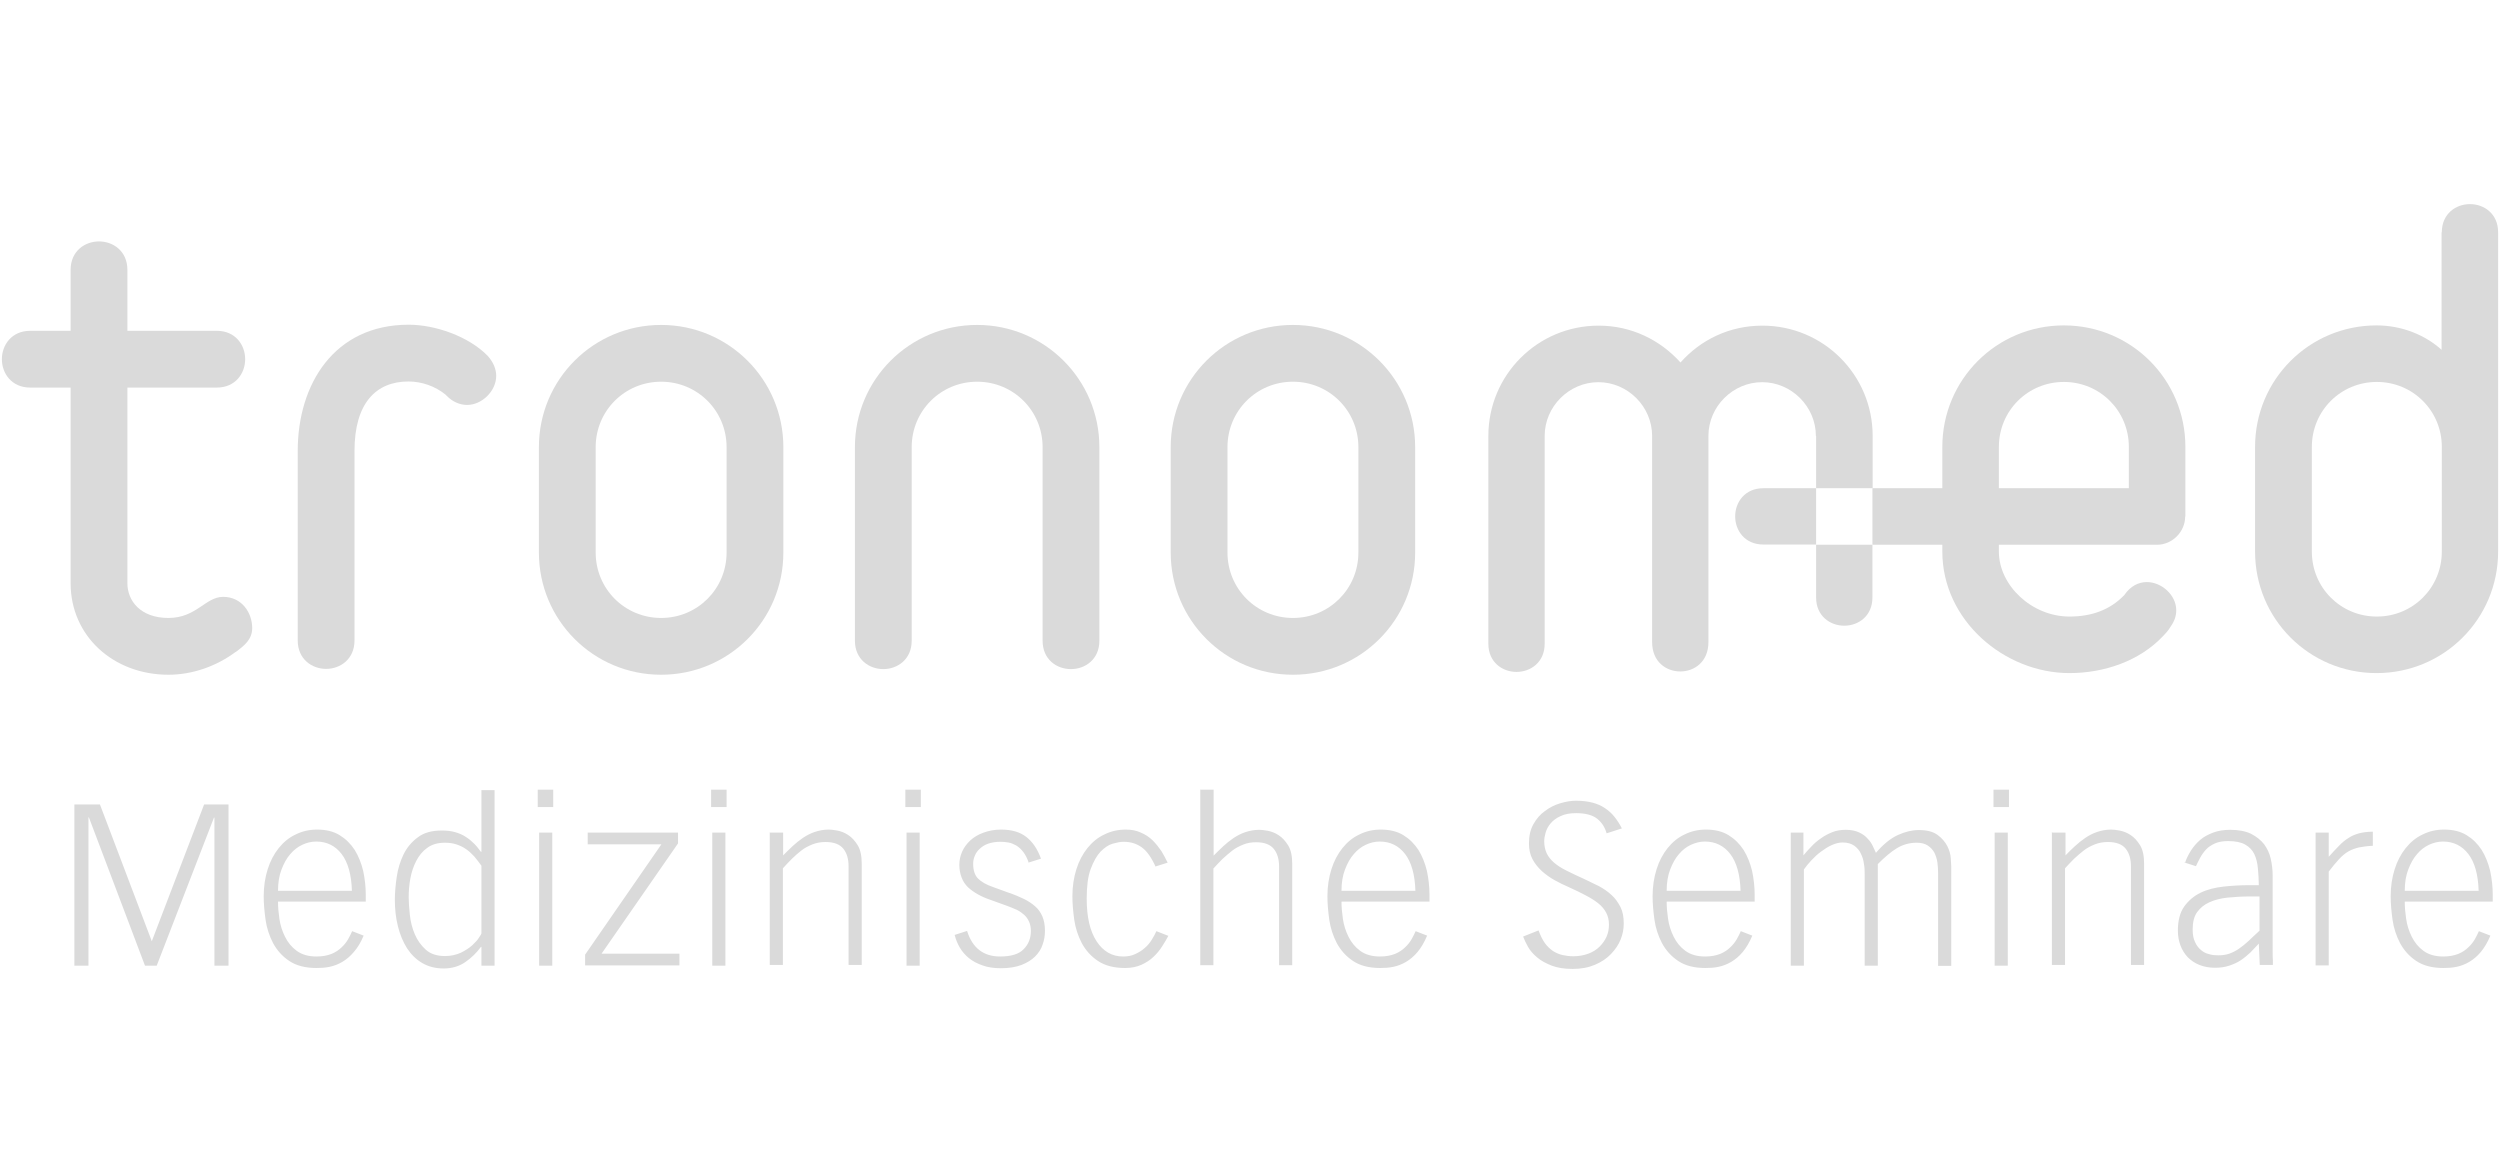 <?xml version="1.0" encoding="UTF-8"?>
<svg xmlns="http://www.w3.org/2000/svg" id="a" width="106.56" height="50" viewBox="0 0 106.56 50">
  <defs>
    <style>.b{fill:#dadada;}</style>
  </defs>
  <path class="b" d="M90.74,20.81h-5.54v-1.76c0-1.54,1.23-2.77,2.77-2.77s2.77,1.23,2.77,2.77v1.76ZM93.15,22.01v-2.96c0-2.87-2.31-5.18-5.18-5.18s-5.18,2.31-5.18,5.18v1.76h-2.98v2.41h2.98v.29c0,2.94,2.65,5.18,5.42,5.18,1.47,0,2.99-.51,4-1.59.22-.22.31-.39.31-.39.17-.24.24-.46.24-.7,0-.65-.63-1.2-1.25-1.2-.36,0-.7.17-.96.55-.62.65-1.42.92-2.34.92-1.61,0-3.01-1.33-3.01-2.77v-.29h6.74c.65,0,1.2-.55,1.2-1.2"></path>
  <path class="b" d="M98.54,19.05v4.46c0,1.54,1.23,2.77,2.77,2.77s2.77-1.23,2.77-2.77v-4.46c0-1.54-1.23-2.77-2.77-2.77s-2.77,1.23-2.77,2.77M104.08,9.9c0-.79.6-1.2,1.2-1.2s1.2.41,1.2,1.2v13.61c0,2.87-2.31,5.18-5.18,5.18s-5.18-2.31-5.18-5.18v-4.46c0-2.87,2.31-5.18,5.18-5.18,1.08,0,2.07.41,2.77,1.04v-5.01Z"></path>
  <path class="b" d="M77.41,23.22v2.25c0,.79.6,1.2,1.2,1.2s1.2-.41,1.2-1.2v-2.25h-2.41Z"></path>
  <path class="b" d="M77.41,20.81h-2.25c-.79,0-1.2.6-1.2,1.2s.41,1.2,1.2,1.2h2.25v-2.41Z"></path>
  <path class="b" d="M77.41,18.58v2.23h2.41v-2.23c0-2.6-2.1-4.7-4.7-4.7-1.4,0-2.63.6-3.49,1.57-.87-.96-2.09-1.57-3.49-1.57-2.6,0-4.7,2.1-4.7,4.7v8.86c0,.79.6,1.2,1.2,1.2s1.2-.41,1.2-1.2v-8.86c0-1.25,1.04-2.29,2.29-2.29s2.29,1.04,2.29,2.29v8.79c0,.84.6,1.25,1.2,1.25s1.2-.41,1.2-1.25v-8.79c0-1.25,1.04-2.29,2.29-2.29s2.29,1.04,2.29,2.29"></path>
  <path class="b" d="M10.04,27.79c-.82.61-1.84.97-2.86.97-2.35,0-4.17-1.65-4.17-3.9v-8.34h-1.72c-.8,0-1.21-.61-1.21-1.21s.41-1.21,1.21-1.21h1.72v-2.6c0-.8.61-1.21,1.21-1.21s1.21.41,1.21,1.21v2.6h3.81c.8,0,1.21.61,1.21,1.21s-.41,1.21-1.21,1.21h-3.81v8.34c0,.75.56,1.48,1.75,1.48s1.58-.9,2.33-.9c.8,0,1.24.68,1.24,1.33,0,.49-.34.75-.7,1.02"></path>
  <path class="b" d="M19.91,17.26c-.29,0-.61-.12-.87-.39l-.05-.05c-.44-.36-1.02-.56-1.58-.56-1.38,0-2.3.92-2.3,2.96v8.08c0,.8-.61,1.21-1.21,1.21s-1.21-.41-1.21-1.21v-8.08c0-2.84,1.55-5.38,4.73-5.38,1.12,0,2.55.49,3.37,1.33.24.27.36.56.36.85,0,.65-.61,1.24-1.24,1.24"></path>
  <path class="b" d="M30.97,19.06c0-1.55-1.24-2.79-2.79-2.79s-2.79,1.24-2.79,2.79v4.49c0,1.55,1.24,2.79,2.79,2.79s2.79-1.24,2.79-2.79v-4.49ZM28.18,28.76c-2.89,0-5.21-2.33-5.21-5.21v-4.49c0-2.89,2.33-5.21,5.21-5.21s5.21,2.33,5.21,5.21v4.49c0,2.89-2.33,5.21-5.21,5.21"></path>
  <path class="b" d="M45.65,28.52c-.61,0-1.21-.41-1.21-1.21v-8.25c0-1.55-1.24-2.79-2.79-2.79s-2.79,1.24-2.79,2.79v8.25c0,.8-.61,1.21-1.21,1.21s-1.21-.41-1.21-1.21v-8.25c0-2.89,2.33-5.21,5.21-5.21s5.21,2.33,5.21,5.21v8.25c0,.8-.61,1.21-1.21,1.21"></path>
  <path class="b" d="M57.9,19.06c0-1.55-1.24-2.79-2.79-2.79s-2.79,1.24-2.79,2.79v4.49c0,1.55,1.24,2.79,2.79,2.79s2.79-1.24,2.79-2.79v-4.49ZM55.11,28.76c-2.89,0-5.21-2.33-5.21-5.21v-4.49c0-2.89,2.33-5.21,5.21-5.21s5.21,2.33,5.21,5.21v4.49c0,2.89-2.33,5.21-5.21,5.21"></path>
  <path class="b" d="M105.65,37.97c-.02-.69-.17-1.22-.44-1.57-.27-.35-.63-.53-1.08-.53-.21,0-.41.05-.6.14-.19.09-.36.22-.51.4-.15.17-.27.39-.37.65-.1.26-.15.56-.15.91h3.15ZM102.5,38.44c0,.22.02.46.06.73.04.27.12.52.24.76.12.24.28.44.5.6.22.16.5.24.84.24.25,0,.46-.04.64-.11.17-.07.32-.17.43-.28.12-.11.21-.23.28-.35.07-.13.13-.24.17-.34l.49.19c-.12.29-.26.52-.41.7-.15.18-.32.32-.49.42-.17.1-.35.17-.54.21-.19.04-.37.05-.56.05-.48,0-.86-.1-1.16-.3-.3-.2-.52-.45-.69-.76-.16-.31-.27-.64-.32-.99-.05-.36-.08-.69-.08-1.01,0-.42.06-.8.17-1.15.11-.35.27-.65.47-.9.2-.25.44-.45.72-.58.28-.14.58-.21.92-.21.38,0,.7.08.96.24.26.16.47.37.64.63.16.26.28.56.36.89.07.33.11.67.11,1.02v.29h-3.74ZM98.7,35.49h.56v1.03c.16-.18.31-.34.44-.47.13-.14.27-.25.4-.33.13-.09.28-.15.45-.2.16-.04.36-.07.59-.07v.6c-.23.01-.43.04-.59.07-.16.04-.31.09-.45.17-.14.08-.27.19-.4.33-.13.14-.28.32-.44.53v4h-.56v-5.67ZM96.31,38.21h-.38c-.35,0-.68.02-.98.05-.3.03-.56.1-.78.2-.22.1-.39.24-.52.42-.13.18-.19.43-.19.74,0,.21.03.39.1.53.06.14.15.26.25.34.1.09.22.15.35.18.13.04.26.05.39.05.17,0,.33-.02.47-.07.14-.05.28-.12.41-.21.13-.09.27-.2.41-.33.14-.13.29-.28.47-.44v-1.47ZM93.13,36.79c.06-.19.15-.36.26-.54.11-.17.24-.32.39-.45.15-.13.34-.23.55-.31.21-.08.46-.12.73-.12.36,0,.66.06.89.17.23.12.42.27.56.45.13.18.23.39.28.62.05.23.08.47.08.7v2.44c0,.13,0,.27,0,.41,0,.15,0,.29,0,.42,0,.14,0,.25.01.36,0,.1,0,.17,0,.19h-.56l-.04-.91c-.12.13-.24.25-.36.38-.13.12-.26.23-.41.33-.15.1-.31.17-.49.23-.18.06-.38.09-.6.09-.25,0-.47-.04-.67-.12-.2-.08-.36-.19-.5-.33-.13-.14-.24-.31-.31-.5-.07-.19-.11-.4-.11-.63,0-.43.09-.78.27-1.03s.41-.45.7-.59c.29-.14.62-.22.98-.26s.73-.06,1.1-.06h.4c0-.25-.02-.49-.04-.72-.02-.23-.07-.43-.15-.6-.08-.17-.21-.31-.39-.41-.17-.1-.42-.15-.73-.15-.22,0-.4.03-.56.1-.15.07-.28.15-.38.26-.1.11-.18.22-.25.35-.07.13-.13.25-.18.36l-.5-.16ZM87.48,35.49h.56v.97c.13-.14.27-.27.41-.4.14-.13.28-.24.44-.35.15-.1.32-.19.5-.25.18-.06.38-.1.59-.1.08,0,.2.01.36.04.16.03.32.09.47.19.16.1.29.25.41.44.12.2.17.46.17.79v4.31h-.56v-4.2c0-.31-.07-.56-.22-.75-.15-.19-.4-.29-.76-.29-.2,0-.38.03-.56.1-.17.07-.33.15-.47.26-.14.11-.28.23-.42.36-.13.13-.26.27-.38.4v4.12h-.56v-5.67ZM85.63,34.4h-.66v-.74h.66v.74ZM85.58,41.16h-.56v-5.67h.56v5.67ZM76.31,35.49h.56v.97c.1-.12.21-.25.34-.38.12-.13.26-.25.41-.35.15-.11.31-.19.48-.26.17-.07.37-.1.58-.1.22,0,.41.04.56.11.15.07.28.16.37.27.1.1.17.21.22.32.05.11.09.2.13.28.32-.37.63-.62.94-.76.31-.14.6-.21.89-.21.35,0,.61.07.8.21.19.14.32.3.41.47.09.18.14.35.15.52.01.17.02.28.02.35v4.24h-.56v-3.96c0-.15-.01-.3-.03-.45-.02-.15-.07-.29-.13-.42-.07-.12-.16-.22-.28-.3s-.28-.12-.47-.12c-.31,0-.59.08-.84.23-.25.15-.52.38-.82.68v4.33h-.56v-3.9c0-.13,0-.27-.03-.43-.02-.16-.06-.3-.13-.44-.06-.14-.16-.25-.28-.34-.13-.09-.29-.14-.5-.14-.15,0-.3.04-.46.11-.16.07-.31.17-.46.28-.15.11-.28.23-.41.37-.13.14-.23.26-.32.39v4.1h-.56v-5.67ZM74.19,37.97c-.02-.69-.17-1.22-.44-1.57-.27-.35-.63-.53-1.08-.53-.21,0-.4.05-.6.14-.19.09-.36.22-.51.4-.15.17-.27.39-.37.65-.1.26-.15.56-.15.91h3.15ZM71.04,38.44c0,.22.02.46.06.73.04.27.12.52.24.76.12.24.28.44.5.6.22.16.5.24.84.24.25,0,.46-.04.64-.11.17-.07.32-.17.43-.28.12-.11.21-.23.28-.35.07-.13.13-.24.17-.34l.49.19c-.12.29-.26.52-.41.7-.15.18-.32.32-.49.42-.17.1-.35.17-.54.21-.19.04-.37.05-.56.05-.48,0-.86-.1-1.16-.3-.3-.2-.52-.45-.69-.76-.16-.31-.27-.64-.32-.99-.05-.36-.08-.69-.08-1.01,0-.42.06-.8.17-1.15.11-.35.27-.65.47-.9.2-.25.44-.45.72-.58.28-.14.58-.21.92-.21.38,0,.7.08.96.24.26.16.47.37.64.63.16.26.28.56.36.89.07.33.11.67.11,1.02v.29h-3.74ZM65.58,39.66c.08.22.17.4.27.54.1.14.22.25.35.34.13.08.27.14.41.17.14.03.29.05.45.05.24,0,.45-.04.64-.11.19-.07.35-.17.48-.3.13-.13.23-.27.3-.43.07-.16.1-.33.1-.51,0-.19-.04-.36-.12-.51-.08-.15-.19-.28-.34-.4-.15-.12-.33-.23-.54-.34-.21-.11-.45-.23-.72-.35-.19-.08-.39-.18-.59-.29-.2-.11-.38-.24-.55-.39-.16-.15-.3-.32-.4-.51-.1-.19-.15-.41-.15-.67,0-.32.06-.59.19-.82.13-.23.29-.42.49-.56.2-.15.41-.26.65-.33.23-.07.46-.11.67-.11.27,0,.51.03.7.08.2.05.38.13.53.23.15.1.29.22.41.37.12.15.23.32.32.5l-.65.21c-.07-.25-.2-.46-.4-.62-.2-.16-.5-.24-.9-.24-.27,0-.49.04-.67.13-.18.08-.32.19-.42.31-.1.12-.17.25-.21.39-.04.14-.06.26-.06.37,0,.2.04.37.11.52.07.14.18.28.31.39.14.12.31.23.53.34.22.11.47.23.76.36.21.1.42.2.62.3.2.11.38.23.54.38.16.14.28.32.38.51.1.2.14.43.14.71,0,.22-.04.44-.13.67-.09.23-.23.43-.41.62-.18.19-.4.34-.68.46s-.59.18-.96.18-.65-.05-.89-.14c-.25-.1-.46-.21-.62-.35-.17-.14-.3-.29-.39-.45-.09-.16-.16-.31-.21-.44l.63-.25ZM60.33,37.97c-.02-.69-.17-1.22-.44-1.57-.27-.35-.63-.53-1.08-.53-.21,0-.41.05-.6.14-.19.09-.36.22-.51.4-.15.17-.27.39-.37.65-.1.26-.15.56-.15.91h3.15ZM57.18,38.44c0,.22.02.46.06.73.04.27.12.52.24.76.12.24.28.44.5.6.22.16.5.24.84.24.25,0,.46-.04.64-.11.17-.07.32-.17.43-.28.12-.11.21-.23.28-.35.07-.13.13-.24.17-.34l.49.19c-.12.29-.26.52-.41.7-.15.18-.32.32-.49.42-.17.1-.35.17-.54.21-.19.04-.37.05-.56.05-.48,0-.86-.1-1.16-.3-.3-.2-.52-.45-.69-.76-.16-.31-.27-.64-.32-.99-.05-.36-.08-.69-.08-1.01,0-.42.06-.8.17-1.15.11-.35.27-.65.47-.9.2-.25.44-.45.72-.58.28-.14.58-.21.92-.21.38,0,.7.08.96.24.26.16.47.37.64.63.16.26.28.56.36.89.07.33.11.67.11,1.02v.29h-3.74ZM51.17,33.66h.56v2.81c.14-.14.27-.27.41-.4.14-.13.28-.24.44-.35.15-.1.32-.19.5-.25.18-.06.38-.1.59-.1.08,0,.2.01.36.04.16.03.32.09.47.19.16.1.29.25.41.44.12.2.17.46.17.79v4.31h-.56v-4.2c0-.31-.07-.56-.22-.75-.15-.19-.4-.29-.76-.29-.2,0-.38.03-.55.1-.17.07-.33.15-.47.26-.14.11-.28.23-.42.36-.13.13-.26.27-.38.4v4.12h-.56v-7.5ZM49.26,36.95c-.18-.4-.38-.68-.59-.83-.22-.16-.47-.24-.78-.24-.13,0-.28.03-.46.08-.18.05-.35.17-.52.34-.16.17-.3.42-.42.74-.12.32-.17.74-.17,1.27,0,.78.14,1.38.42,1.81.28.43.66.65,1.13.65.19,0,.36-.03.51-.1.15-.07.29-.15.41-.26.12-.1.22-.22.3-.35.08-.13.15-.25.2-.37l.51.2c-.07.14-.16.28-.26.44-.1.16-.22.31-.37.45-.14.14-.32.25-.51.34-.2.09-.43.14-.7.14-.48,0-.86-.1-1.16-.3-.3-.2-.52-.45-.69-.76-.16-.31-.27-.64-.32-.99-.05-.36-.08-.69-.08-1.01,0-.42.06-.8.17-1.15.11-.35.27-.65.47-.9.2-.25.44-.45.72-.58.28-.14.58-.21.92-.21.24,0,.45.04.64.13.19.08.36.19.5.33.14.14.26.29.37.45.1.17.19.33.27.5l-.51.16ZM43.85,36.78c-.06-.19-.14-.34-.23-.46-.09-.12-.19-.21-.3-.28-.11-.06-.22-.11-.34-.13-.12-.02-.23-.03-.34-.03-.2,0-.37.03-.52.08-.14.05-.27.13-.36.22-.1.09-.17.19-.21.3-.05.11-.07.22-.07.34,0,.28.07.49.21.63.14.14.35.26.64.36l.66.24c.24.08.45.17.64.26.19.09.35.2.49.32s.24.27.31.43c.07.17.11.37.11.61,0,.21-.03.4-.1.59-.06.19-.17.36-.32.51-.15.15-.35.27-.58.36-.24.09-.53.14-.88.14-.3,0-.56-.04-.78-.12-.23-.08-.42-.18-.58-.31-.16-.13-.29-.28-.39-.45-.1-.17-.17-.35-.22-.54l.53-.17c.23.73.7,1.09,1.41,1.09.46,0,.8-.1,1-.31.21-.21.31-.47.31-.78,0-.15-.03-.29-.08-.4-.05-.11-.12-.21-.21-.29-.09-.08-.19-.15-.31-.21-.12-.05-.25-.11-.39-.16l-.72-.26c-.21-.07-.39-.15-.55-.24-.16-.09-.3-.19-.42-.3-.12-.12-.21-.25-.27-.41-.06-.15-.1-.34-.1-.55,0-.19.04-.38.12-.56.08-.18.2-.34.35-.48.15-.14.34-.25.56-.33.22-.08.47-.13.75-.13.44,0,.8.1,1.07.31.27.21.48.51.63.93l-.51.16ZM39.25,34.4h-.66v-.74h.66v.74ZM39.2,41.16h-.56v-5.67h.56v5.67ZM32.82,35.49h.56v.97c.14-.14.27-.27.41-.4.14-.13.28-.24.44-.35.15-.1.32-.19.5-.25.18-.06.38-.1.59-.1.08,0,.2.01.36.04.16.03.32.09.47.19.16.1.29.25.41.44.12.2.17.46.17.79v4.31h-.56v-4.2c0-.31-.07-.56-.22-.75-.15-.19-.4-.29-.76-.29-.2,0-.38.03-.56.1-.17.07-.33.15-.47.26-.14.11-.28.23-.41.36-.13.13-.26.27-.38.4v4.12h-.56v-5.67ZM30.97,34.4h-.66v-.74h.66v.74ZM30.92,41.16h-.56v-5.67h.56v5.67ZM24.94,40.69l3.25-4.7h-3.14v-.5h3.85v.46l-3.26,4.7h3.32v.5h-4.02v-.46ZM23.58,34.4h-.66v-.74h.66v.74ZM23.54,41.16h-.56v-5.67h.56v5.67ZM20.52,36.9c-.1-.14-.2-.27-.31-.4-.11-.12-.23-.23-.35-.31-.13-.09-.26-.15-.41-.2-.15-.05-.31-.07-.49-.07-.3,0-.55.07-.75.22-.2.14-.35.33-.47.56-.12.23-.2.48-.25.75-.05.27-.07.54-.07.8,0,.21.02.46.05.75.03.29.1.56.21.82.11.26.27.48.47.66.2.18.47.27.82.27.25,0,.47-.05.67-.14.2-.1.36-.2.49-.32.13-.12.23-.23.29-.33.07-.1.1-.16.1-.17v-2.86ZM21.08,41.16h-.56v-.8h-.02c-.19.26-.41.47-.67.65-.26.18-.57.27-.92.27s-.65-.08-.91-.23c-.26-.15-.48-.37-.65-.63-.17-.27-.3-.58-.39-.94s-.13-.73-.13-1.13c0-.3.03-.63.08-.97.05-.35.15-.67.29-.96.14-.29.35-.54.61-.73.26-.2.6-.29,1.02-.29.21,0,.4.02.57.07.17.05.32.11.45.2.13.08.25.18.36.29.11.11.2.23.29.35h.02v-2.63h.56v7.5ZM15,37.97c-.02-.69-.17-1.22-.44-1.57-.27-.35-.63-.53-1.08-.53-.21,0-.41.05-.6.14-.19.09-.36.22-.51.4-.15.17-.27.39-.37.65-.1.26-.15.56-.15.91h3.15ZM11.85,38.44c0,.22.02.46.06.73.04.27.12.52.24.76.12.24.28.44.5.6.22.16.5.24.84.24.25,0,.46-.04.64-.11.17-.07.32-.17.43-.28.12-.11.21-.23.28-.35.07-.13.13-.24.17-.34l.49.19c-.12.29-.26.52-.42.7-.15.18-.32.32-.49.42-.17.1-.35.17-.54.21-.19.04-.37.05-.56.05-.48,0-.86-.1-1.16-.3-.3-.2-.52-.45-.69-.76-.16-.31-.27-.64-.32-.99-.05-.36-.08-.69-.08-1.01,0-.42.06-.8.17-1.15.11-.35.27-.65.47-.9.2-.25.44-.45.72-.58.28-.14.58-.21.92-.21.38,0,.7.08.96.24.26.16.47.37.64.63.16.26.28.56.36.89.07.33.11.67.11,1.02v.29h-3.74ZM4.26,34.29l2.21,5.83,2.23-5.83h1.04v6.87h-.6v-6.31h-.02s-2.44,6.31-2.44,6.31h-.5l-2.39-6.32h-.02s0,6.32,0,6.32h-.6v-6.87h1.09Z"></path>
</svg>
